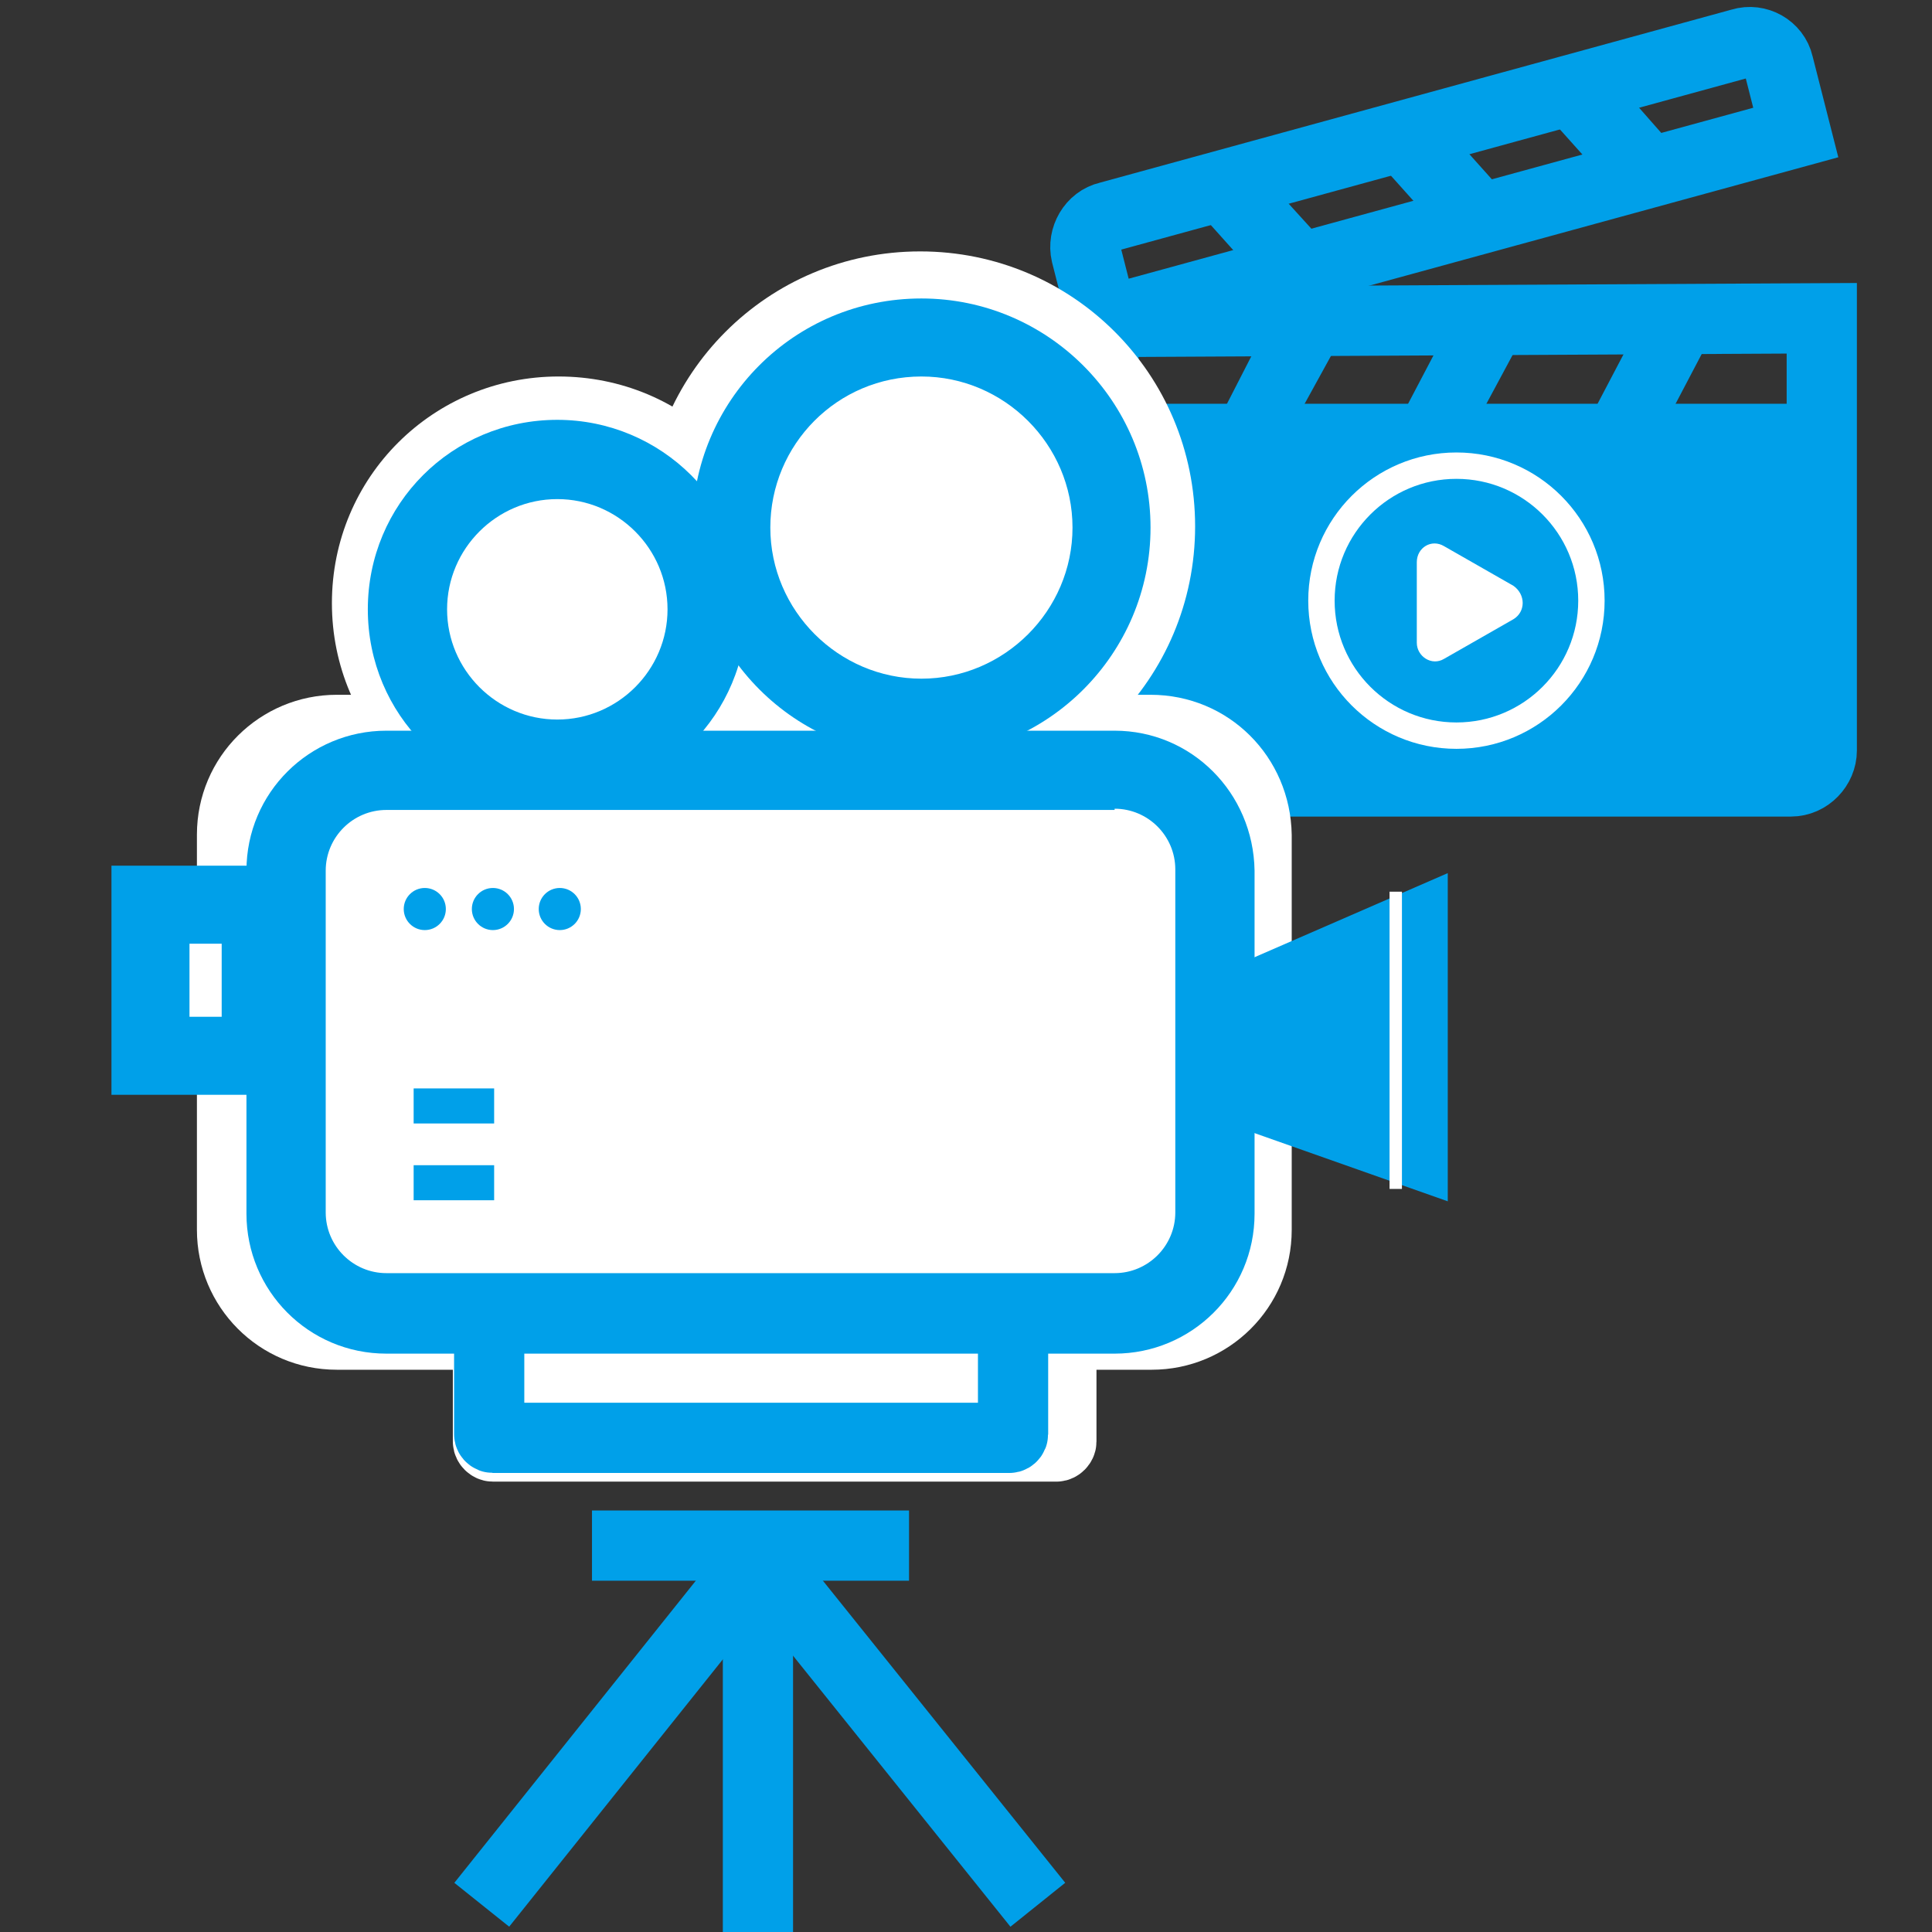 <?xml version="1.0" encoding="utf-8"?>
<!-- Generator: Adobe Illustrator 27.5.0, SVG Export Plug-In . SVG Version: 6.00 Build 0)  -->
<svg version="1.1" id="_レイヤー_1" xmlns="http://www.w3.org/2000/svg" xmlns:xlink="http://www.w3.org/1999/xlink" x="0px"
	 y="0px" viewBox="0 0 156 156" style="enable-background:new 0 0 156 156;" xml:space="preserve">
<rect x="0" y="0" width="156" height="156" fill="#333333" stroke="none"/>
<style type="text/css">
	.st0{fill:#00A0E9;}
	.st1{fill:none;}
	.st2{fill:none;stroke:#00A0E9;stroke-width:5.67;stroke-miterlimit:10;}
	.st3{fill:#FFFFFF;}
	.st4{fill:none;stroke:#FFFFFF;stroke-width:2.13;stroke-miterlimit:10;}
	.st5{fill:#FFFFFF;stroke:#FFFFFF;stroke-width:5.67;stroke-miterlimit:10;}
	.st6{fill:#FFFFFF;stroke:#00A0E9;stroke-width:5.67;stroke-miterlimit:10;}
	.st7{fill:none;stroke:#FFFFFF;stroke-miterlimit:10;}
	.st8{fill:none;stroke:#00A0E9;stroke-width:2.83;stroke-miterlimit:10;}
</style>
<g>
	<path class="st0" d="M89.3,32.6H147v24.2c0,3.5-2.8,6.2-6.2,6.2H95.5c-3.5,0-6.2-2.8-6.2-6.2V32.6L89.3,32.6L89.3,32.6z"/>
	<polyline class="st0" points="108.7,26.5 104.3,34.5 98.1,34.5 102.2,26.5 	"/>
	<line class="st1" x1="95.5" y1="25.6" x2="103.1" y2="25.6"/>
	<polyline class="st0" points="123.3,26.5 119,34.5 112.7,34.5 116.9,26.5 	"/>
	<line class="st1" x1="110.1" y1="25.9" x2="117.7" y2="25.9"/>
	<polyline class="st0" points="138.5,26.5 134.3,34.5 128,34.5 132.2,26.5 	"/>
	<line class="st1" x1="124.2" y1="25.9" x2="131.6" y2="25.9"/>
	<path class="st2" d="M145,10.7l-1.4-5.5c-0.3-1.3-1.7-2.1-3-1.7L89.5,17.5c-1.3,0.3-2.1,1.7-1.8,3l1.4,5.5L145,10.7L145,10.7z"/>
	<polygon class="st0" points="96,16.2 102,22.9 108.1,20.9 102.1,14.3 	"/>
	<polygon class="st0" points="110.8,12.5 116.8,19.2 122.9,17.2 116.9,10.5 	"/>
	<polygon class="st0" points="124.3,8.6 130.3,15.3 136.4,13.3 130.5,6.6 	"/>
	<line class="st1" x1="138" y1="25.6" x2="145.6" y2="25.6"/>
	<path class="st2" d="M89.3,26l57.8-0.3v34.9c0,1.3-1.1,2.5-2.5,2.5H91.7c-1.4,0-2.6-1.1-2.6-2.6V25.6"/>
	<path class="st3" d="M122.2,47.3l-5.6-3.2c-1-0.6-2.2,0.1-2.2,1.3v6.5c0,1.1,1.2,1.9,2.2,1.3l5.6-3.2
		C123.2,49.4,123.2,48,122.2,47.3L122.2,47.3z"/>
	<circle class="st4" cx="117.6" cy="48.5" r="10.9"/>
	<path class="st3" d="M45.1,43c3.1,0,5.7,2.6,5.7,5.7s-2.6,5.7-5.7,5.7s-5.7-2.6-5.7-5.7S42,43,45.1,43 M45.1,30.4
		c-10.1,0-18.3,8.1-18.3,18.3S35,67,45.1,67s18.3-8.1,18.3-18.3S55.3,30.4,45.1,30.4L45.1,30.4z"/>
	<path class="st3" d="M74.3,32.9c5.2,0,9.6,4.2,9.6,9.6s-4.2,9.6-9.6,9.6s-9.6-4.2-9.6-9.6S69.1,32.9,74.3,32.9 M74.3,20.3
		c-12.3,0-22.2,9.9-22.2,22.2s9.9,22.2,22.2,22.2s22.2-9.9,22.2-22.2S86.6,20.3,74.3,20.3L74.3,20.3z"/>
	<path class="st3" d="M92.9,62.4c2.7,0,4.9,2.2,4.9,4.9v31.9c0,2.7-2.2,4.9-4.9,4.9H27.2c-2.7,0-4.9-2.2-4.9-4.9V67.4
		c0-2.7,2.2-4.9,4.9-4.9H92.9 M92.9,56.1H27.2c-6.2,0-11.3,5-11.3,11.3v31.9c0,6.2,5,11.3,11.3,11.3h65.8c6.2,0,11.3-5,11.3-11.3
		V67.4C104.2,61.1,99.2,56.1,92.9,56.1L92.9,56.1z"/>
	<path class="st5" d="M39.4,107.7v8.7c0,0.2,0.2,0.4,0.4,0.4h45.5c0.2,0,0.4-0.2,0.4-0.4v-8.7"/>
	<path class="st6" d="M39.5,107.8v8c0,0.2,0.2,0.3,0.3,0.3h41.7c0.2,0,0.3-0.2,0.3-0.3v-8"/>
	<path class="st3" d="M31.2,62.1H90c4.5,0,8,3.6,8,8v27.7c0,4.5-3.6,8-8,8H31.2c-4.5,0-8-3.6-8-8V70.1C23,65.8,26.7,62.1,31.2,62.1z
		"/>
	<path class="st0" d="M90,65.3c2.7,0,4.9,2.2,4.9,4.9v27.7c0,2.7-2.2,4.9-4.9,4.9H31.2c-2.7,0-4.9-2.2-4.9-4.9V70.3
		c0-2.7,2.2-4.9,4.9-4.9H90 M90,59H31.2c-6.2,0-11.3,5-11.3,11.3v27.7c0,6.2,5,11.3,11.3,11.3H90c6.2,0,11.3-5,11.3-11.3V70.3
		C101.2,64,96.2,59,90,59L90,59z"/>
	<path class="st3" d="M45,61.2c-6.7,0-12.2-5.5-12.2-12.2s5.5-12,12-12s12,5.5,12,12S51.7,61.2,45,61.2z"/>
	<path class="st0" d="M45,40.3c4.9,0,8.9,4,8.9,8.9s-4,8.9-8.9,8.9s-8.9-4-8.9-8.9S40.1,40.3,45,40.3 M45,33.9
		c-8.5,0-15.3,6.8-15.3,15.3S36.5,64.5,45,64.5s15.3-6.8,15.3-15.3S53.4,33.9,45,33.9L45,33.9z"/>
	<path class="st3" d="M74.4,58C66,58,59,51.1,59,42.6S66,27.2,74.4,27.2s15.4,6.9,15.4,15.4S82.9,58,74.4,58z"/>
	<path class="st0" d="M74.4,30.4c6.7,0,12.2,5.5,12.2,12.2s-5.5,12.2-12.2,12.2c-6.7,0-12.2-5.5-12.2-12.2S67.6,30.4,74.4,30.4
		 M74.4,24.1c-10.3,0-18.5,8.3-18.5,18.5s8.3,18.5,18.5,18.5s18.5-8.3,18.5-18.5S84.6,24.1,74.4,24.1L74.4,24.1z"/>
	<polygon class="st0" points="99.9,77.9 116.9,70.5 116.9,97 99.9,91 	"/>
	<line class="st7" x1="112.7" y1="72" x2="112.7" y2="96"/>
	<rect x="12.2" y="73" class="st3" width="8.9" height="12.2"/>
	<path class="st0" d="M17.9,76.2v5.9h-2.6v-5.9H17.9 M24.3,69.9H9v18.5h15.3V69.9L24.3,69.9z"/>
	<line class="st8" x1="33.4" y1="95.5" x2="39.9" y2="95.5"/>
	<line class="st8" x1="33.4" y1="89.3" x2="39.9" y2="89.3"/>
	<circle class="st0" cx="34.3" cy="73.4" r="1.7"/>
	<circle class="st0" cx="39.8" cy="73.4" r="1.7"/>
	<circle class="st0" cx="45.2" cy="73.4" r="1.7"/>
	<line class="st2" x1="47.8" y1="124.8" x2="73.4" y2="124.8"/>
	<line class="st2" x1="61.2" y1="125.9" x2="61.2" y2="156"/>
	<line class="st2" x1="38.9" y1="153.8" x2="61.2" y2="125.9"/>
	<line class="st2" x1="83.8" y1="153.8" x2="61.5" y2="126"/>
</g>
</svg>
